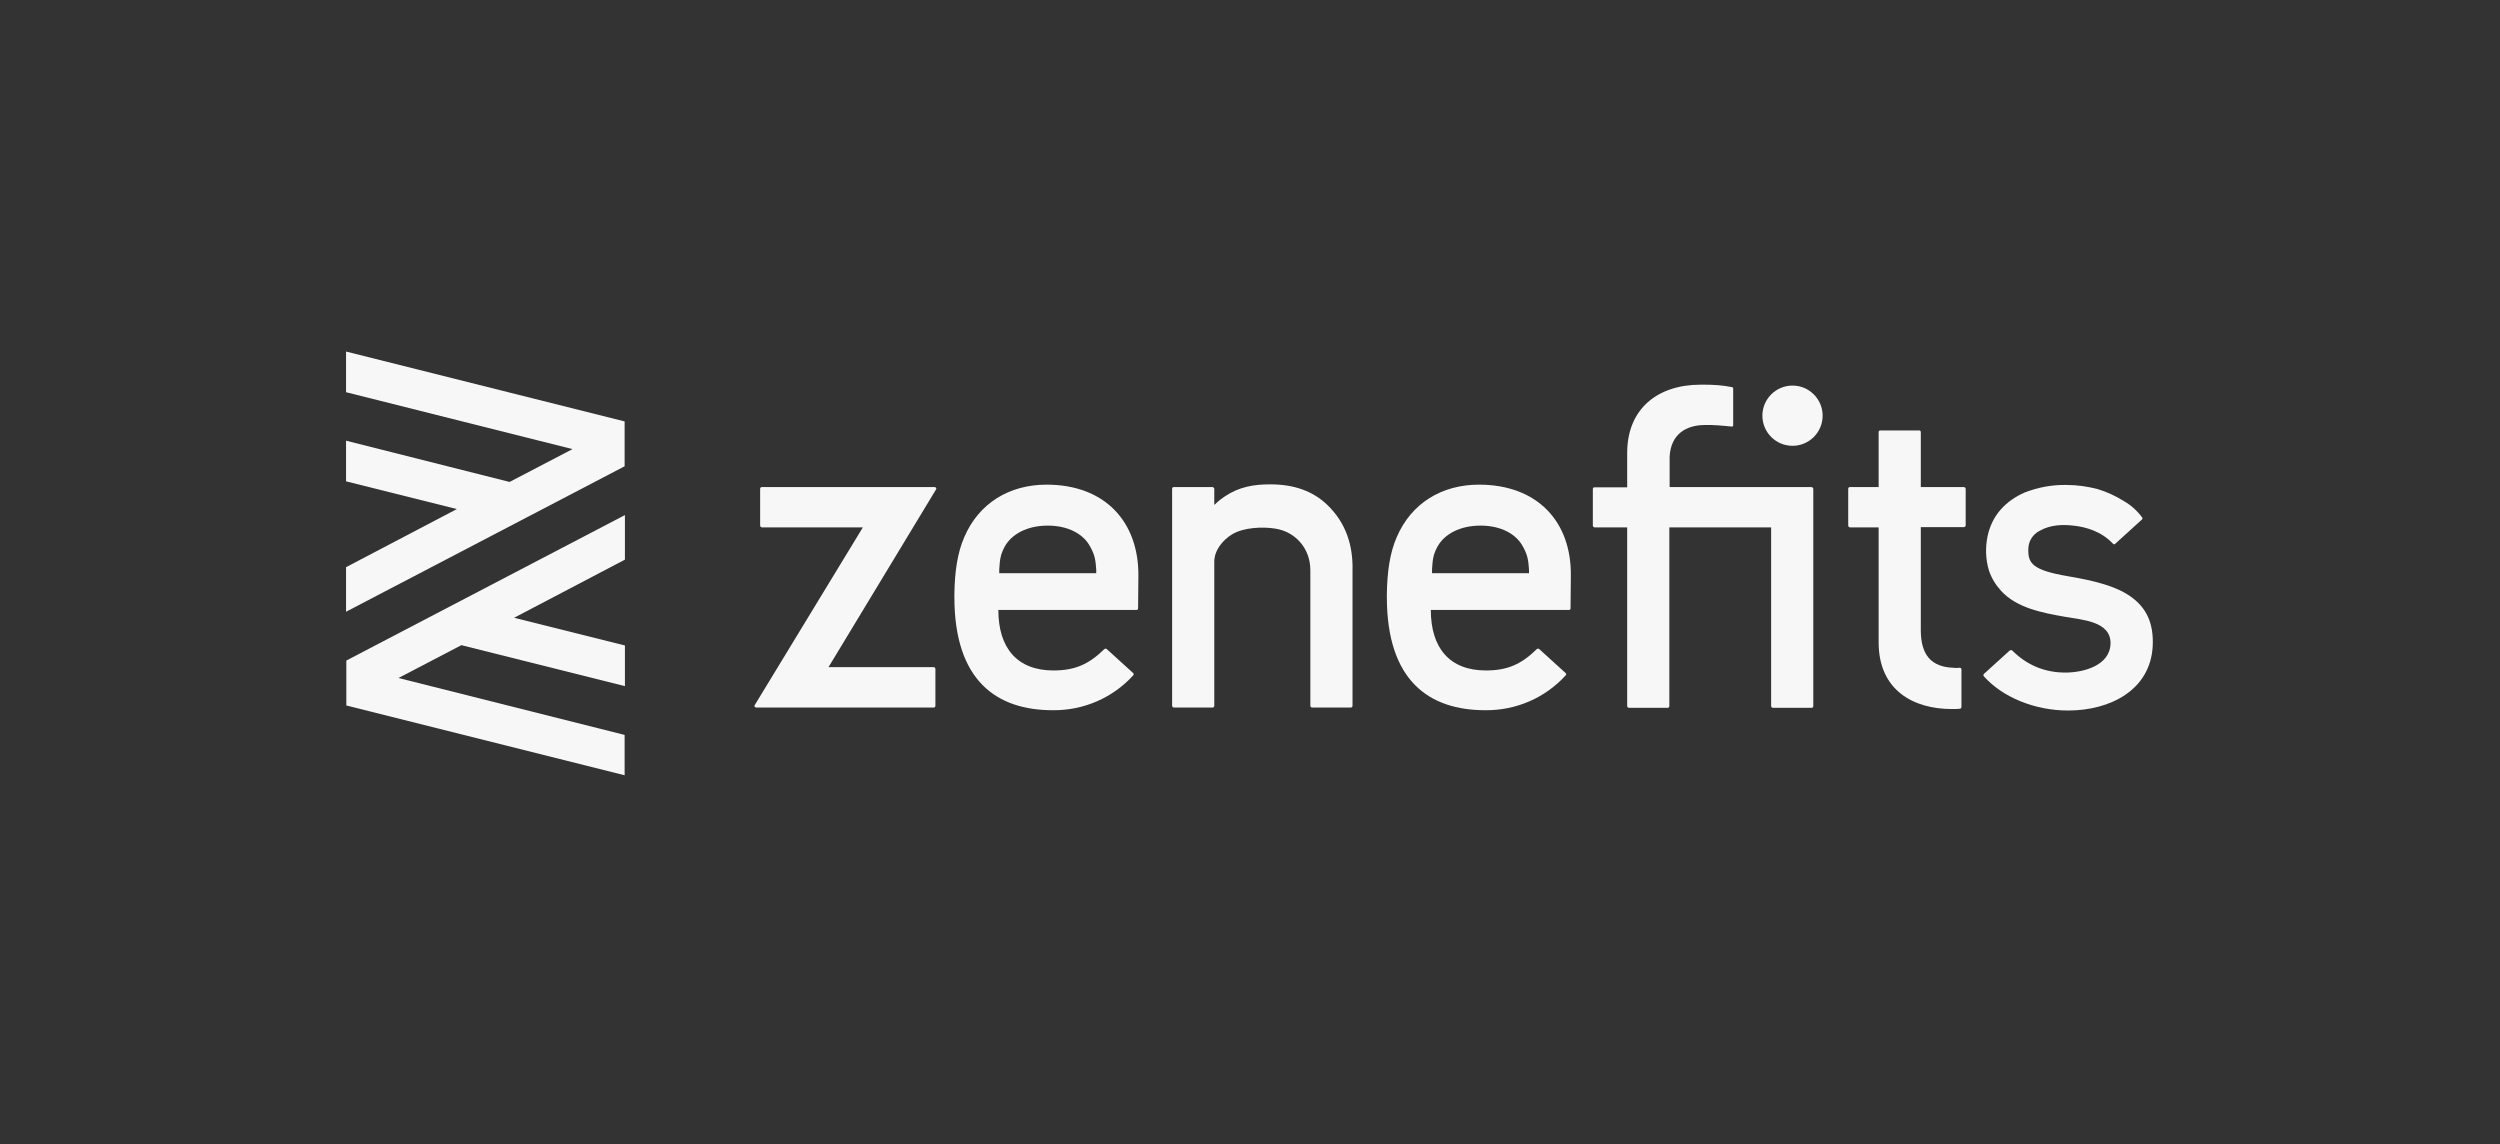 <svg width="177" height="81" viewBox="0 0 177 81" fill="none" xmlns="http://www.w3.org/2000/svg">
<rect x="0" y="0" width="177" height="81" fill="#333333" stroke="none"/>
<g clip-path="url(#clip0)">
<path d="M74.095 34.313C71.451 34.313 69.297 35.635 68.274 38.023C67.784 39.132 67.592 40.497 67.57 42.075V42.267C67.57 48.237 70.598 50.284 74.543 50.284C76.717 50.305 78.786 49.409 80.236 47.81C80.278 47.768 80.278 47.682 80.214 47.64L78.359 45.955C78.317 45.913 78.253 45.913 78.189 45.955C77.101 47.021 76.12 47.469 74.585 47.469C72.005 47.469 70.683 45.87 70.683 43.183H80.47C80.534 43.183 80.577 43.141 80.577 43.077L80.598 40.753C80.619 36.936 78.231 34.313 74.095 34.313ZM77.613 40.582H70.747V40.326C70.79 39.601 70.833 39.26 71.131 38.706C71.621 37.81 72.73 37.213 74.18 37.213C75.63 37.213 76.717 37.81 77.186 38.706C77.485 39.239 77.57 39.601 77.613 40.326V40.582Z" fill="#F7F7F7"/>
<path d="M104.713 34.313C102.069 34.313 99.916 35.635 98.892 38.023C98.402 39.132 98.21 40.497 98.189 42.075V42.267C98.189 48.237 101.216 50.284 105.161 50.284C107.336 50.305 109.404 49.409 110.854 47.81C110.897 47.768 110.897 47.682 110.833 47.64L108.978 45.955C108.935 45.913 108.871 45.913 108.807 45.955C107.72 47.021 106.739 47.469 105.204 47.469C102.624 47.469 101.302 45.87 101.302 43.183H111.089C111.152 43.183 111.195 43.141 111.195 43.077L111.216 40.753C111.259 36.936 108.85 34.313 104.713 34.313ZM108.253 40.582H101.387V40.326C101.43 39.601 101.472 39.26 101.771 38.706C102.261 37.81 103.37 37.213 104.82 37.213C106.27 37.213 107.357 37.81 107.826 38.706C108.125 39.239 108.21 39.601 108.253 40.326V40.582Z" fill="#F7F7F7"/>
<path d="M53.818 34.612V37.213C53.818 37.277 53.882 37.32 53.925 37.341H61.089L53.434 49.921C53.391 49.985 53.413 50.049 53.477 50.07C53.498 50.092 53.519 50.092 53.541 50.092H66.121C66.185 50.092 66.227 50.028 66.227 49.964V47.362C66.227 47.298 66.163 47.234 66.121 47.234H58.658L66.27 34.655C66.312 34.591 66.291 34.527 66.227 34.505C66.206 34.484 66.185 34.484 66.163 34.484H53.925C53.861 34.484 53.818 34.548 53.818 34.612Z" fill="#F7F7F7"/>
<path d="M135.886 30.476H133.114C133.05 30.476 133.008 30.54 133.008 30.582V34.484H130.961C130.897 34.484 130.854 34.548 130.854 34.612V37.213C130.854 37.277 130.918 37.32 130.961 37.341H133.008V45.486C133.008 48.876 135.481 50.198 138.167 50.198C138.445 50.198 138.615 50.198 138.764 50.177C138.828 50.177 138.871 50.113 138.871 50.049V47.384C138.871 47.32 138.807 47.277 138.743 47.277C138.594 47.299 138.445 47.299 138.274 47.277C136.76 47.213 135.993 46.403 135.993 44.612V37.32H139.042C139.106 37.32 139.17 37.256 139.17 37.213V34.612C139.17 34.548 139.106 34.484 139.042 34.484H135.993V30.604C135.993 30.518 135.95 30.476 135.886 30.476Z" fill="#F7F7F7"/>
<path d="M150.833 42.224C149.809 41.499 148.295 41.115 146.398 40.795C143.903 40.369 143.583 39.879 143.604 38.898C143.604 38.343 143.903 37.832 144.415 37.576C145.182 37.149 146.014 37.128 146.781 37.213C147.677 37.299 148.807 37.64 149.596 38.493C149.639 38.535 149.702 38.557 149.745 38.514C149.745 38.514 149.745 38.514 149.766 38.493L151.643 36.787C151.685 36.744 151.707 36.68 151.664 36.638C151.323 36.169 150.897 35.785 150.385 35.486C149.809 35.124 149.169 34.825 148.53 34.633C147.805 34.441 147.059 34.335 146.291 34.335C145.289 34.313 144.287 34.505 143.349 34.868C142.709 35.145 142.112 35.55 141.643 36.083C141.174 36.616 140.875 37.256 140.726 37.938C140.555 38.748 140.577 39.58 140.811 40.369C140.982 40.902 141.28 41.392 141.664 41.819C142.773 43.034 144.521 43.375 146.227 43.674C147.378 43.887 149.468 43.972 149.425 45.572C149.383 47.128 147.506 47.618 146.227 47.618C144.756 47.618 143.498 47.085 142.474 46.062C142.432 46.019 142.368 46.019 142.304 46.041L140.47 47.704C140.427 47.746 140.406 47.81 140.449 47.874C141.792 49.388 144.095 50.305 146.419 50.305C149.404 50.305 152.24 48.855 152.41 45.763C152.496 44.122 151.963 43.013 150.833 42.224Z" fill="#F7F7F7"/>
<path d="M126.91 31.563C128.087 31.563 129.042 30.608 129.042 29.431C129.042 28.253 128.087 27.299 126.91 27.299C125.732 27.299 124.777 28.253 124.777 29.431C124.777 30.608 125.732 31.563 126.91 31.563Z" fill="#F7F7F7"/>
<path d="M118.21 34.484V32.331C118.295 30.731 119.383 30.113 120.641 30.092C121.28 30.07 121.941 30.134 122.581 30.198C122.645 30.22 122.709 30.177 122.709 30.113C122.709 30.092 122.709 30.092 122.709 30.092V27.512C122.709 27.448 122.666 27.405 122.602 27.405C121.963 27.277 121.323 27.235 120.683 27.235H120.406C117.357 27.235 115.204 28.94 115.204 32.075V34.505H112.88C112.816 34.505 112.773 34.548 112.773 34.612C112.773 35.081 112.773 36.766 112.773 37.213C112.773 37.277 112.837 37.32 112.88 37.341H115.204V49.985C115.204 50.049 115.268 50.113 115.31 50.113H118.082C118.146 50.113 118.189 50.049 118.189 49.985V37.341H125.396V49.985C125.396 50.049 125.46 50.113 125.502 50.113H128.274C128.338 50.113 128.381 50.049 128.381 49.985C128.381 48.642 128.381 35.955 128.381 34.612C128.381 34.548 128.317 34.505 128.274 34.484H118.21Z" fill="#F7F7F7"/>
<path d="M93.924 35.7C92.943 34.783 91.643 34.292 89.937 34.292C88.764 34.292 87.741 34.463 86.717 35.145C86.504 35.294 86.291 35.444 86.12 35.614C86.078 35.657 86.035 35.7 85.971 35.742V34.612C85.971 34.548 85.907 34.505 85.865 34.484H83.093C83.029 34.484 82.986 34.548 82.986 34.612V49.964C82.986 50.028 83.05 50.092 83.093 50.092H85.865C85.928 50.092 85.971 50.028 85.971 49.964V39.772C85.971 38.962 86.568 38.237 87.229 37.832C88.039 37.341 89.383 37.277 90.299 37.427C91.749 37.661 92.773 38.855 92.773 40.369V49.964C92.773 50.028 92.837 50.092 92.879 50.092H95.651C95.715 50.092 95.758 50.028 95.758 49.964V40.39C95.801 38.685 95.332 37.021 93.924 35.7Z" fill="#F7F7F7"/>
<path d="M44.223 29.836V33.013L24.5 43.311V40.156L32.346 36.041L24.5 34.079V31.201L36.078 34.122L40.534 31.797L24.5 27.768V24.889L44.223 29.836ZM24.5 49.943L44.223 54.889V52.032L28.21 48.002L32.666 45.678L44.244 48.578V45.699L36.398 43.738L44.244 39.623V36.467L24.521 46.766V49.943H24.5Z" fill="#F7F7F7"/>
</g>
<defs>
<clipPath id="clip0">
<rect width="127.919" height="30" fill="white" transform="translate(24.5 24.889)"/>
</clipPath>
</defs>
</svg>

